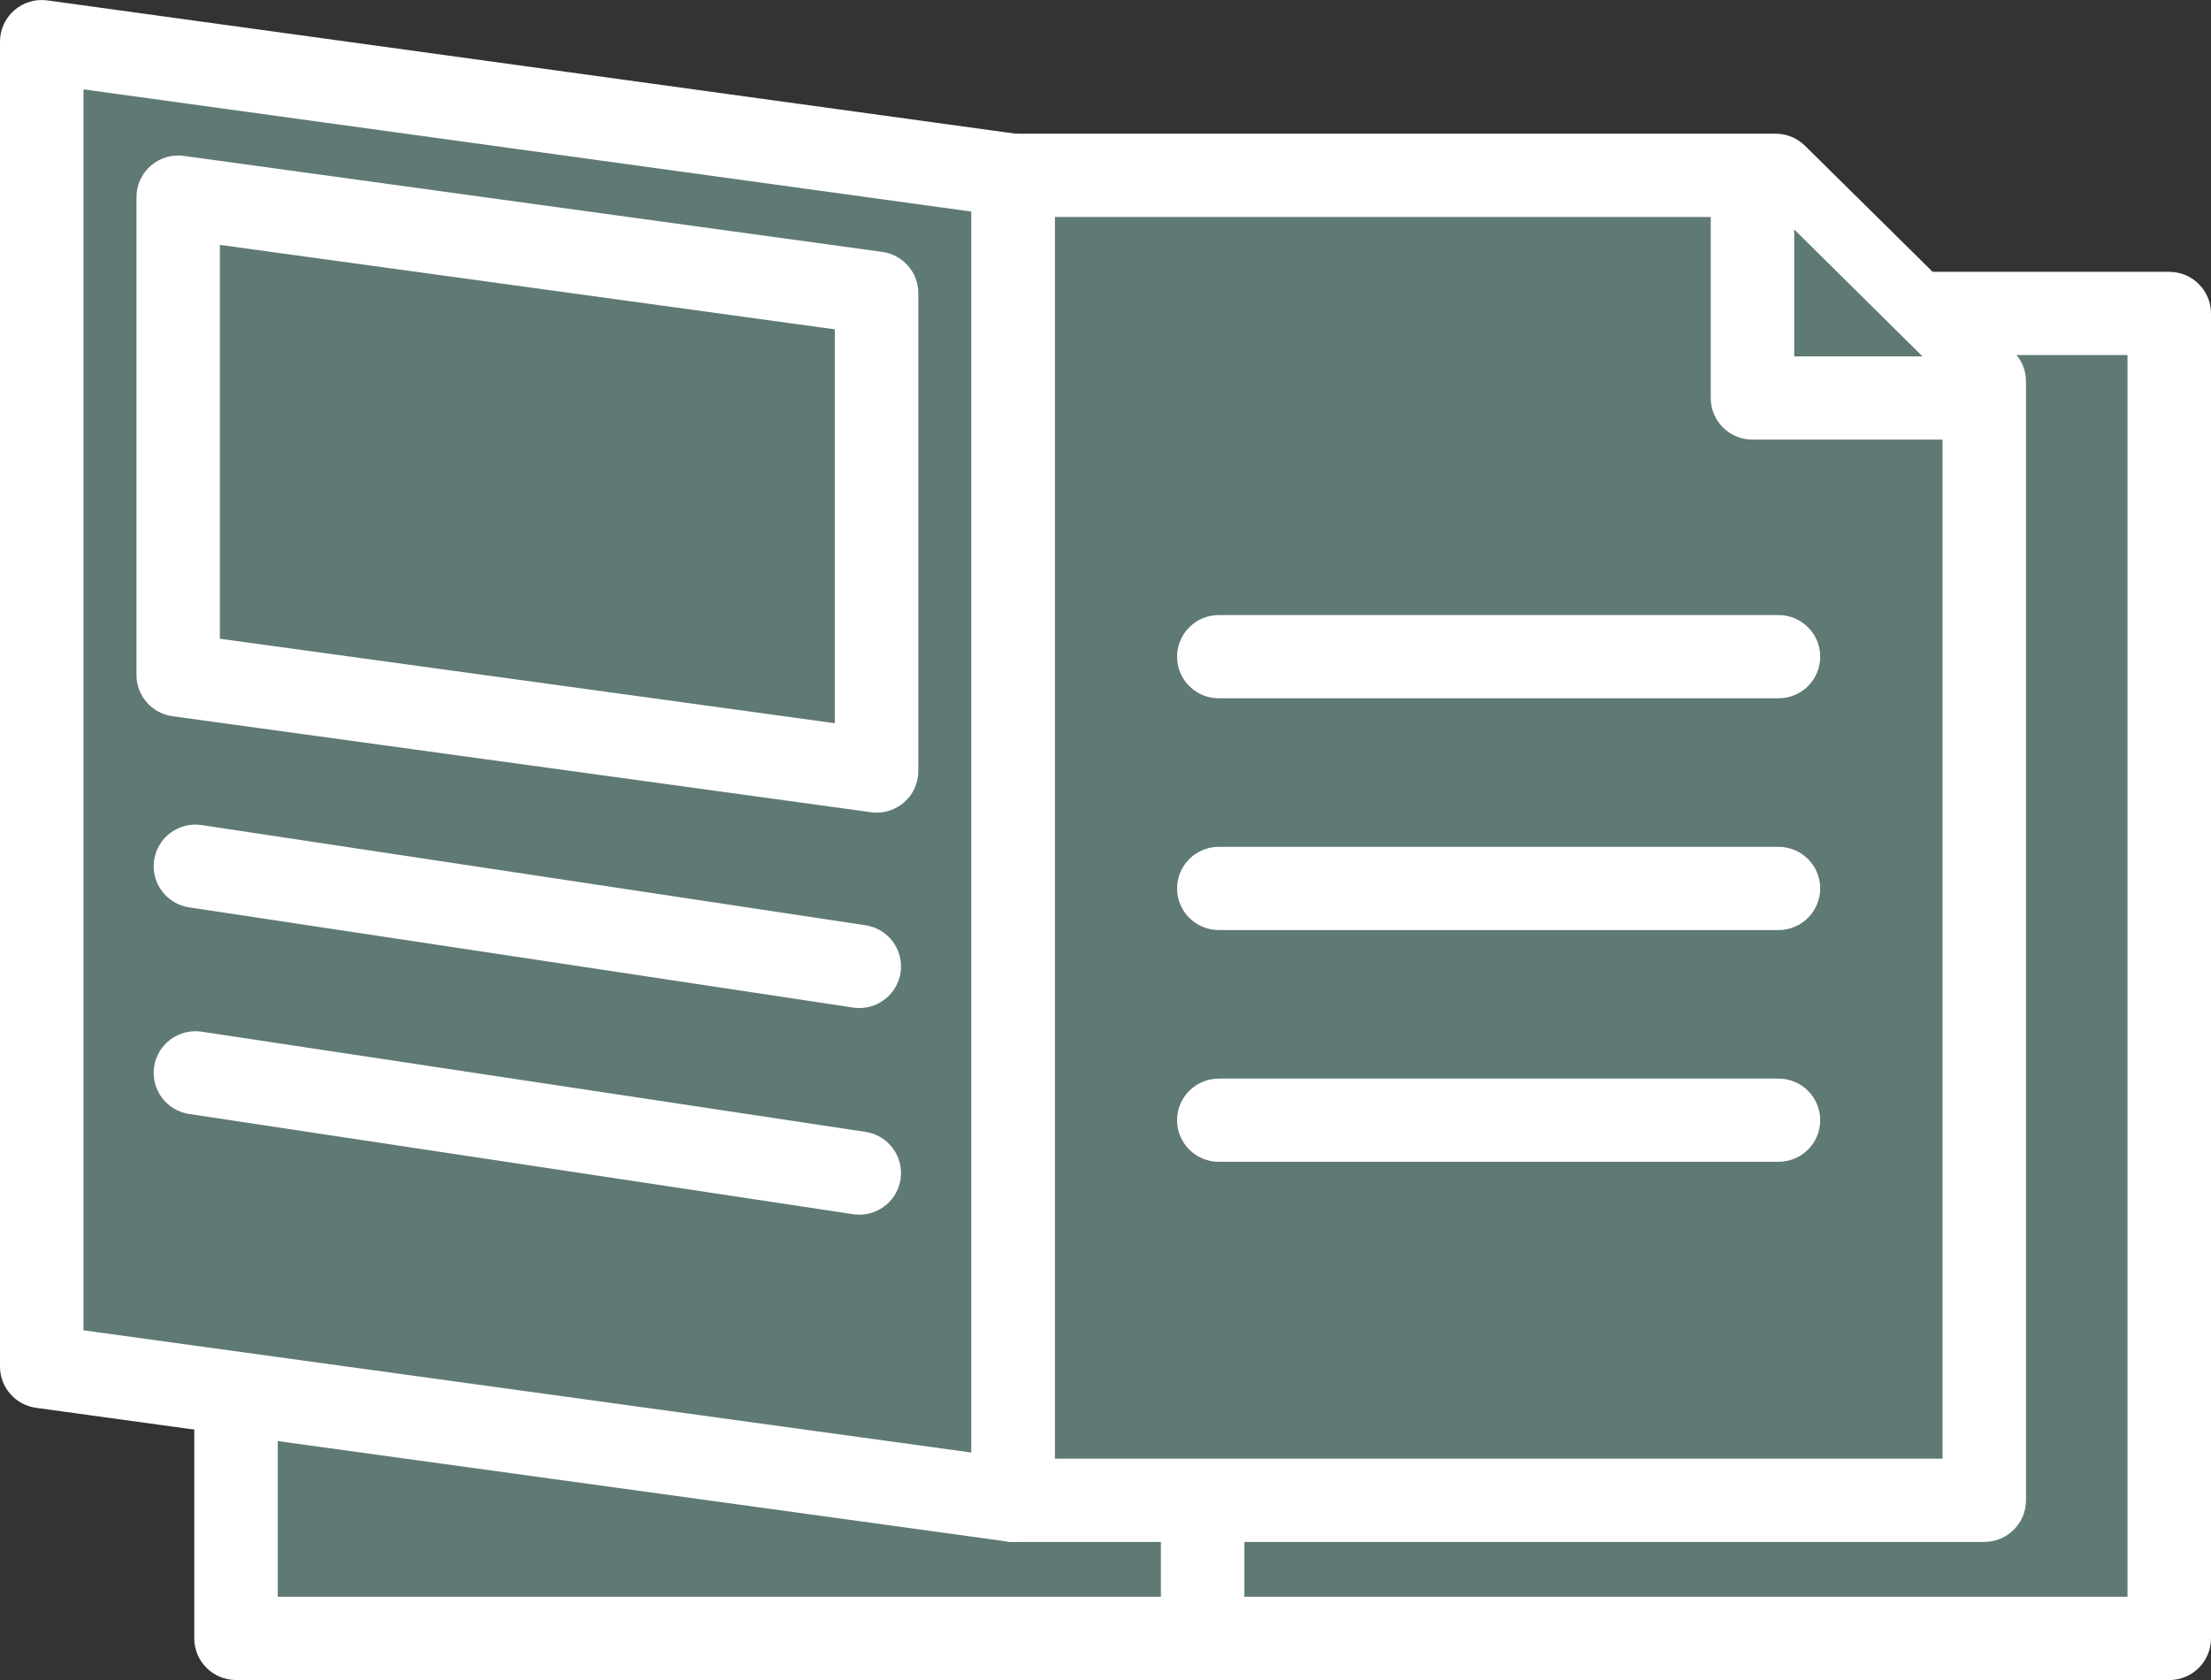 <svg width="100" height="76" viewBox="0 0 100 76" fill="none" xmlns="http://www.w3.org/2000/svg">
<rect x="0" y="0" width="100" height="76" fill="#333333" stroke="none"/>
<g clip-path="url(#clip0_5_704)">
<path d="M98.112 14.179H54.393V74.119H98.112V14.179Z" fill="#5F7974"/>
<path d="M98.112 76.001H54.393C53.35 76.001 52.505 75.158 52.505 74.118V14.18C52.505 13.139 53.35 12.297 54.393 12.297H98.112C99.155 12.297 100 13.139 100 14.18V74.12C100 75.16 99.155 76.003 98.112 76.003V76.001ZM56.281 72.235H96.224V16.062H56.281V72.237V72.235Z" fill="white"/>
<path d="M54.393 14.179H10.675V74.119H54.393V14.179Z" fill="#5F7974"/>
<path d="M54.393 76.001H10.675C9.632 76.001 8.787 75.158 8.787 74.118V14.18C8.787 13.139 9.632 12.297 10.675 12.297H54.393C55.437 12.297 56.281 13.139 56.281 14.18V74.12C56.281 75.16 55.437 76.003 54.393 76.003V76.001ZM12.563 72.235H52.505V16.062H12.563V72.237V72.235Z" fill="white"/>
<path d="M89.745 67.871H45.817V7.931H80.31L89.745 17.252V67.871Z" fill="#5F7974"/>
<path d="M89.745 69.754H45.817C44.774 69.754 43.929 68.911 43.929 67.871V7.931C43.929 6.89 44.774 6.048 45.817 6.048H80.31C80.808 6.048 81.284 6.243 81.638 6.594L91.074 15.916C91.433 16.269 91.633 16.751 91.633 17.252V67.871C91.633 68.911 90.788 69.754 89.745 69.754ZM47.705 65.988H87.857V18.038L79.533 9.816H47.705V65.991V65.988Z" fill="white"/>
<path d="M45.817 67.871L1.888 61.823V1.883L45.817 7.931V67.871Z" fill="#5F7974"/>
<path d="M45.817 69.754C45.732 69.754 45.644 69.75 45.559 69.736L1.631 63.687C0.696 63.558 0 62.763 0 61.824V1.883C0 1.339 0.236 0.822 0.647 0.464C1.06 0.106 1.605 -0.056 2.145 0.019L46.074 6.067C47.009 6.197 47.705 6.992 47.705 7.931V67.872C47.705 68.415 47.469 68.933 47.058 69.291C46.711 69.592 46.27 69.754 45.817 69.754ZM3.776 60.181L43.929 65.709V9.571L3.776 4.043V60.181Z" fill="white"/>
<path d="M79.264 8.515V18.006H88.856" fill="#5F7974"/>
<path d="M88.856 19.888H79.262C78.219 19.888 77.374 19.046 77.374 18.006V8.515C77.374 7.474 78.219 6.632 79.262 6.632C80.305 6.632 81.15 7.474 81.15 8.515V16.123H88.856C89.899 16.123 90.744 16.965 90.744 18.006C90.744 19.046 89.899 19.888 88.856 19.888Z" fill="white"/>
<path d="M39.647 34.877L8.057 30.535V8.917L39.647 13.259V34.877Z" fill="#5F7974"/>
<path d="M39.647 36.76C39.562 36.76 39.475 36.755 39.39 36.743L7.803 32.401C6.868 32.272 6.172 31.477 6.172 30.535V8.917C6.172 8.373 6.408 7.856 6.818 7.498C7.229 7.14 7.777 6.978 8.317 7.053L39.905 11.395C40.839 11.525 41.535 12.32 41.535 13.261V34.88C41.535 35.423 41.3 35.941 40.889 36.299C40.542 36.6 40.1 36.762 39.647 36.762V36.76ZM9.945 28.895L37.757 32.717V14.899L9.945 11.078V28.895Z" fill="white"/>
<path d="M38.866 45.602C38.772 45.602 38.677 45.594 38.581 45.58L8.555 41.048C7.524 40.892 6.816 39.932 6.972 38.904C7.128 37.875 8.09 37.167 9.122 37.325L39.147 41.857C40.178 42.013 40.886 42.973 40.731 44.001C40.589 44.933 39.784 45.602 38.866 45.602Z" fill="white"/>
<path d="M38.866 54.949C38.772 54.949 38.677 54.942 38.581 54.928L8.555 50.395C7.524 50.239 6.816 49.279 6.972 48.251C7.128 47.222 8.09 46.517 9.122 46.672L39.147 51.204C40.178 51.36 40.886 52.32 40.731 53.348C40.589 54.28 39.784 54.949 38.866 54.949Z" fill="white"/>
<path d="M80.437 31.59H55.125C54.082 31.59 53.237 30.747 53.237 29.707C53.237 28.667 54.082 27.824 55.125 27.824H80.437C81.48 27.824 82.325 28.667 82.325 29.707C82.325 30.747 81.48 31.59 80.437 31.59Z" fill="white"/>
<path d="M80.437 42.074H55.125C54.082 42.074 53.237 41.231 53.237 40.191C53.237 39.151 54.082 38.309 55.125 38.309H80.437C81.48 38.309 82.325 39.151 82.325 40.191C82.325 41.231 81.48 42.074 80.437 42.074Z" fill="white"/>
<path d="M80.437 52.558H55.125C54.082 52.558 53.237 51.716 53.237 50.676C53.237 49.636 54.082 48.793 55.125 48.793H80.437C81.48 48.793 82.325 49.636 82.325 50.676C82.325 51.716 81.48 52.558 80.437 52.558Z" fill="white"/>
</g>
<defs>
<clipPath id="clip0_5_704">
<rect width="100" height="76" fill="white"/>
</clipPath>
</defs>
</svg>
